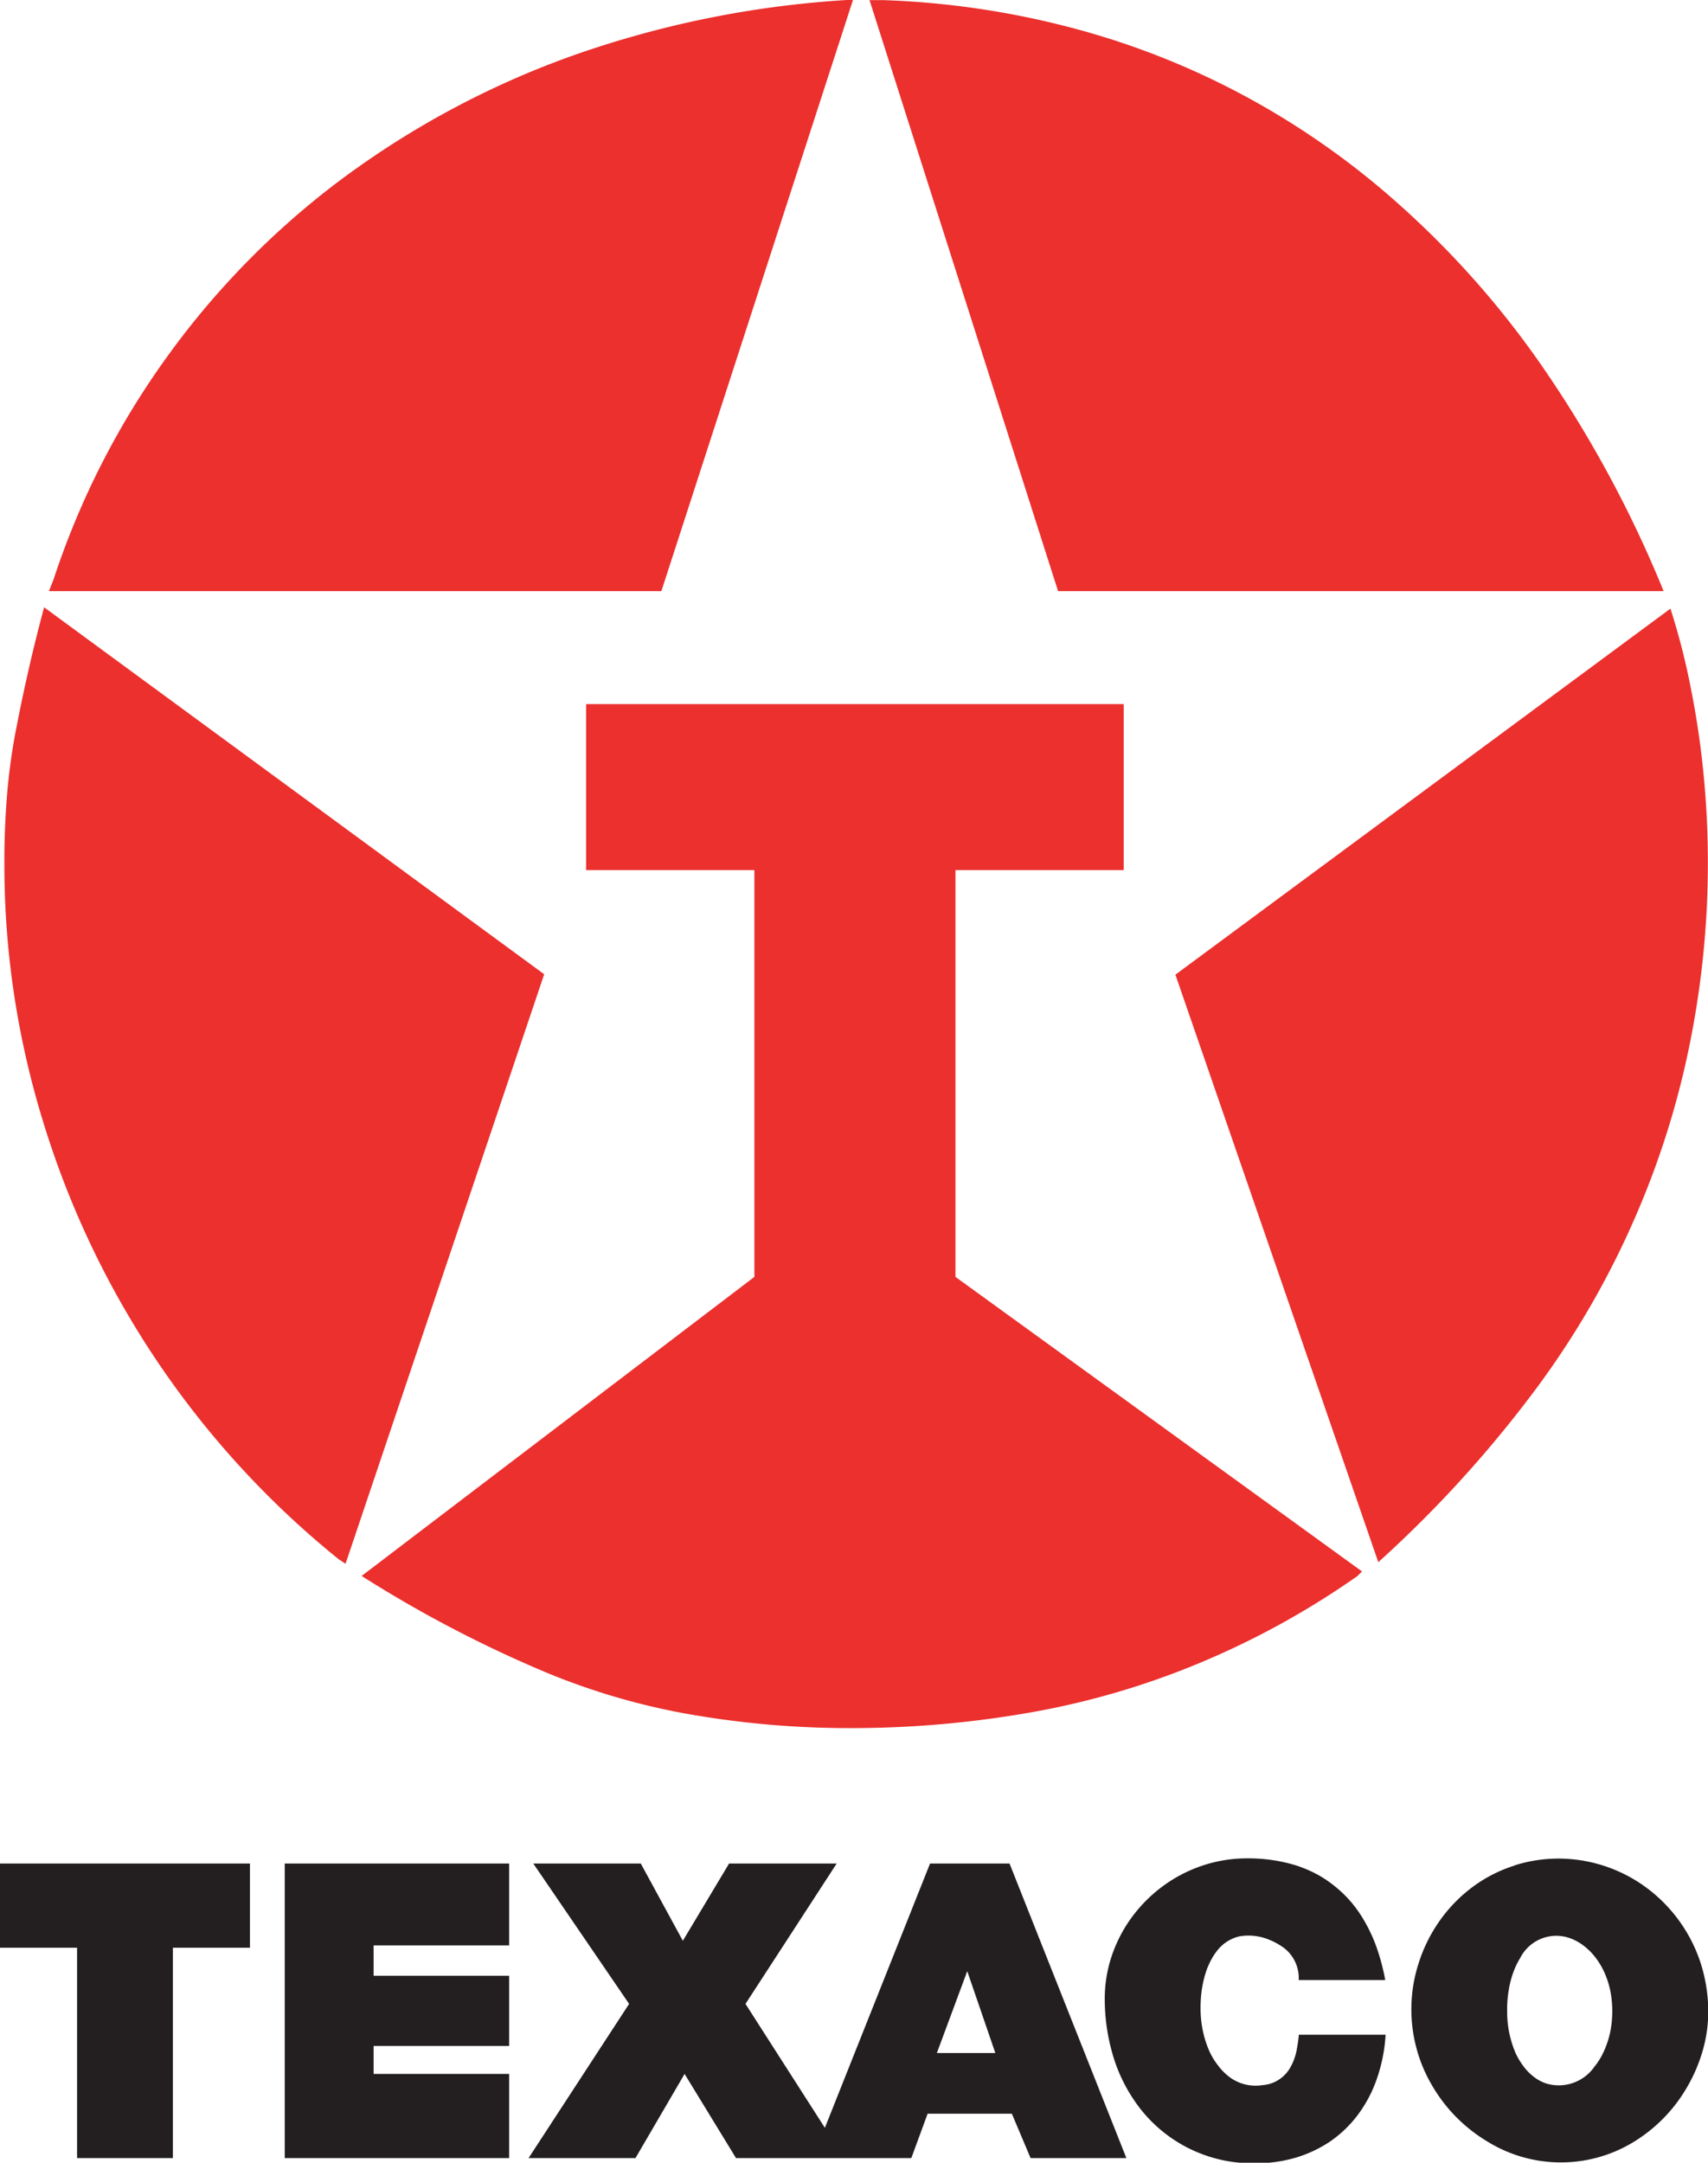 <svg id="Layer_1" data-name="Layer 1" xmlns="http://www.w3.org/2000/svg" viewBox="0 0 147.8 187.09"><defs><style>.cls-1{fill:#eb302e;}.cls-1,.cls-2{fill-rule:evenodd;}.cls-2{fill:#231f20;}</style></defs><title>brand_5</title><path class="cls-1" d="M262.75,439.2a106.91,106.91,0,0,0,15.64,8.21,59,59,0,0,0,13.26,3.84,80.62,80.62,0,0,0,14.11,1.1,89.17,89.17,0,0,0,15.46-1.46,69,69,0,0,0,14.43-4.34,71.63,71.63,0,0,0,13.25-7.35h0l.4-.4-35.18-25.48V378.13h14.56V363.77H282.16v14.36h14.56v35.19l-34,25.88ZM235.67,354h53l16.59-51.17h0a86.93,86.93,0,0,0-24.43,4.9,76.65,76.65,0,0,0-20.43,11.08,71.07,71.07,0,0,0-14.95,15.54A70.28,70.28,0,0,0,236.07,353h0l-.4,1Zm71-51.17L323,354H375.4A101.71,101.71,0,0,0,365.2,335a78.7,78.7,0,0,0-12.52-14.3A69.35,69.35,0,0,0,338.85,311a68.22,68.22,0,0,0-15-5.82,73.56,73.56,0,0,0-16-2.31h-1.22Zm-71.42,52.6c-1,3.68-1.81,7.38-2.34,10.12a51.56,51.56,0,0,0-.88,6.33c-.14,1.82-.22,3.71-.21,5.59a75.27,75.27,0,0,0,3.28,22.19,77.85,77.85,0,0,0,25.64,38.08h0l.6.4,17.19-51-43.28-31.75Zm97.9,31.74L350.71,438h0a103.38,103.38,0,0,0,13.82-15.23,74.84,74.84,0,0,0,8.62-15.1,74,74,0,0,0,4.61-15,79,79,0,0,0,1.09-22.89c-.24-2.45-.6-4.87-1.05-7.15a59.76,59.76,0,0,0-1.81-7.12h0L333.12,387.2Z" transform="translate(-231.44 -302.86)"/><path class="cls-2" d="M286.43,489.55l4.25-7.28,4.45,7.28H310.3l1.41-3.84H319l1.62,3.84h8.29l-10.11-25.48h-6.88l-9.1,22.86-6.87-10.72,7.89-12.14h-9.31l-4,6.68-3.64-6.68h-9.3l8.29,12.14-8.7,13.34Zm31.14-9.09h-5.06l2.63-7.08,2.43,7.08Zm44.94-16.22A12.26,12.26,0,0,0,359,466a12.92,12.92,0,0,0-2.9,2.91,13.36,13.36,0,0,0-1.89,3.75A13,13,0,0,0,354,480a12.78,12.78,0,0,0,1.3,3.16,13.73,13.73,0,0,0,2.16,2.85,13.87,13.87,0,0,0,2.81,2.18,12.09,12.09,0,0,0,12.29.11,13.4,13.4,0,0,0,4.9-4.94,13.85,13.85,0,0,0,1.36-3.24,12.18,12.18,0,0,0,.44-3.45,13.88,13.88,0,0,0-.62-3.88,13.2,13.2,0,0,0-4.78-6.67,12.84,12.84,0,0,0-7.52-2.48,12.57,12.57,0,0,0-3.81.58Zm4.71,6.26a4.49,4.49,0,0,1,1.13.58,5.45,5.45,0,0,1,1.06,1,6.62,6.62,0,0,1,.84,1.36,7.6,7.6,0,0,1,.53,1.61,9.22,9.22,0,0,1,0,3.59,8,8,0,0,1-.54,1.65,5.83,5.83,0,0,1-.81,1.33,3.76,3.76,0,0,1-4.14,1.49,3.35,3.35,0,0,1-1-.5,4.31,4.31,0,0,1-.93-.89,6.23,6.23,0,0,1-.79-1.3,9.05,9.05,0,0,1-.71-3.59A9.67,9.67,0,0,1,362,475a8.24,8.24,0,0,1,.4-1.54,6.59,6.59,0,0,1,.59-1.22,3.5,3.5,0,0,1,4.23-1.74Zm-23.38,8.33a13.92,13.92,0,0,1-.23,1.55,4.94,4.94,0,0,1-.32.95,4.62,4.62,0,0,1-.33.6,3,3,0,0,1-2.29,1.31,3.77,3.77,0,0,1-2.81-.68,4.92,4.92,0,0,1-1-1,6.12,6.12,0,0,1-.81-1.35,9.2,9.2,0,0,1-.72-3.59,10.76,10.76,0,0,1,.11-1.66,10,10,0,0,1,.32-1.4,6.4,6.4,0,0,1,.46-1.11,5.2,5.2,0,0,1,.55-.85,3.43,3.43,0,0,1,1.91-1.23,4.67,4.67,0,0,1,2.68.33,5.37,5.37,0,0,1,.86.45,3.27,3.27,0,0,1,1.6,3h7.49a18.46,18.46,0,0,0-.77-2.89,13.71,13.71,0,0,0-1.08-2.3,11,11,0,0,0-1.26-1.74,10.74,10.74,0,0,0-1.41-1.31,9.78,9.78,0,0,0-1.56-1,11.13,11.13,0,0,0-1.74-.71,14.13,14.13,0,0,0-4.11-.58,12.17,12.17,0,0,0-3.68.56,12.44,12.44,0,0,0-3.46,1.72,12.73,12.73,0,0,0-2.82,2.76,12.28,12.28,0,0,0-1.79,3.44,11.6,11.6,0,0,0-.59,3.85,17.14,17.14,0,0,0,.65,4.52,13.9,13.9,0,0,0,1.84,4A12.32,12.32,0,0,0,339.91,490a12.27,12.27,0,0,0,3.56-.46,10.89,10.89,0,0,0,3-1.38,10.27,10.27,0,0,0,2.4-2.26,11.36,11.36,0,0,0,1.69-3.14,14,14,0,0,0,.78-3.88h-7.49Zm-112.4-14.76v7.28h6.67v18.2h8.29v-18.2h6.67v-7.28Zm24.64,0v25.48H275.5v-7.28H263.77v-2.42H275.5v-6.07H263.77v-2.63H275.5v-7.08Z" transform="translate(-231.44 -302.86)"/></svg>